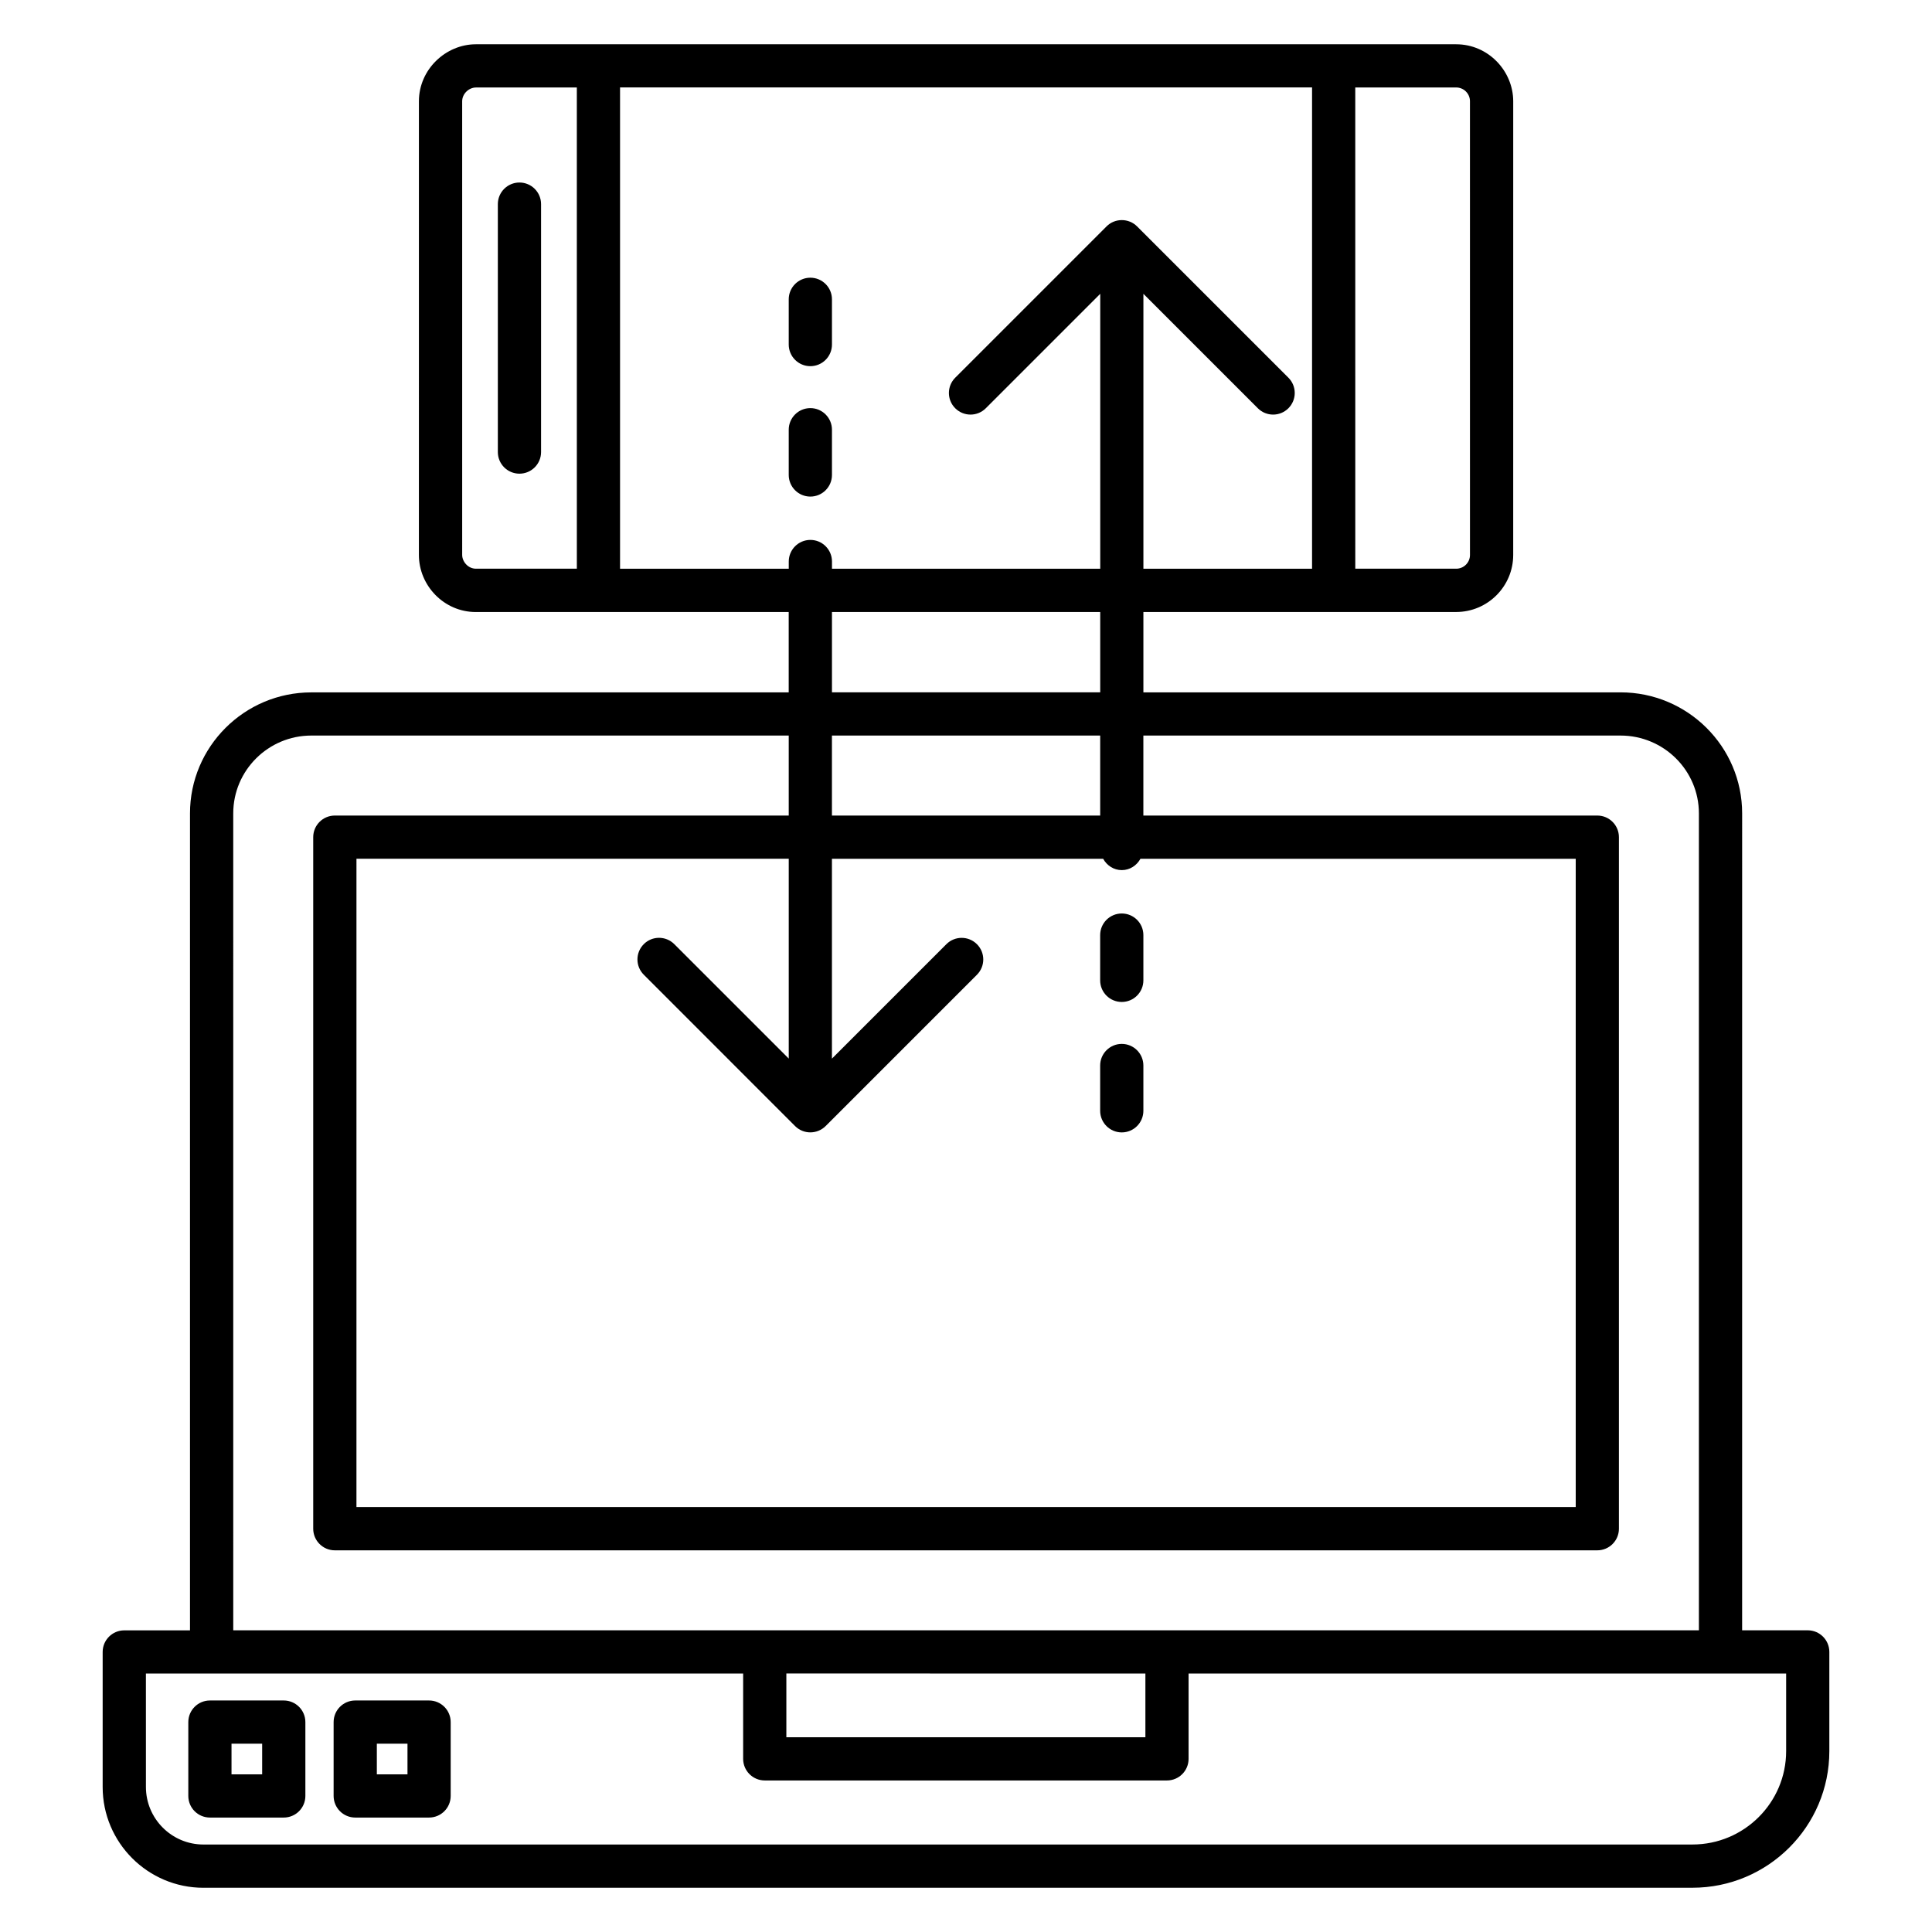 <?xml version="1.0" encoding="UTF-8"?>
<!-- Uploaded to: ICON Repo, www.svgrepo.com, Generator: ICON Repo Mixer Tools -->
<svg fill="#000000" width="800px" height="800px" version="1.1" viewBox="144 144 512 512" xmlns="http://www.w3.org/2000/svg">
 <g>
  <path d="m197.91 644.27h394.61c20 0 36.273-16.238 36.273-36.199v-26.297c0-3.16-2.566-5.727-5.727-5.727h-17.383l0.004-216.5c0-17.68-14.449-32.066-32.215-32.066h-126.46v-21.297h82.883c8.344 0 15.121-6.785 15.121-15.121l0.004-120.21c0-8.016-6.586-15.121-15.121-15.121h-259.8c-7.938 0-15.082 6.641-15.082 15.098l-0.004 120.25c0 8.07 6.625 15.113 15.082 15.113h82.922v21.297h-126.52c-17.727 0-32.145 14.383-32.145 32.066v216.5l-17.418 0.004c-3.16 0-5.727 2.566-5.727 5.727v35.793c0 14.723 11.977 26.699 26.703 26.699zm305.25-477.09h26.754c2 0 3.641 1.633 3.641 3.641l0.004 120.25c0 2.008-1.633 3.641-3.641 3.641h-26.754zm-206.29 127.53h-26.754c-2.098 0-3.633-1.895-3.633-3.648l-0.004-120.21c0-2.078 1.855-3.664 3.633-3.664h26.754zm11.449 0.023v-127.56h183.39v127.55h-44.695v-72.859l30.328 30.328c2.238 2.238 5.863 2.238 8.098 0 2.238-2.238 2.238-5.863 0-8.098l-40.105-40.098c-2.223-2.223-5.871-2.223-8.09 0l-40.098 40.098c-2.238 2.238-2.238 5.863 0 8.098 2.238 2.238 5.863 2.238 8.098 0l30.328-30.328v72.855h-71.09v-1.91c0-3.16-2.566-5.727-5.727-5.727s-5.727 2.566-5.727 5.727v1.91h-44.707zm56.16 32.746v-21.297h71.09v21.297zm71.082 11.449v21.199h-71.09v-21.199zm-80.859 103.49c2.25 2.25 5.879 2.215 8.098 0l40.098-40.098c2.238-2.238 2.238-5.863 0-8.098-2.238-2.238-5.863-2.238-8.098 0l-30.328 30.328v-52.969h71.871c0.977 1.762 2.785 3.008 4.945 3.008s3.969-1.246 4.945-3.008h115.35v171.81h-323.12l0.004-171.82h114.56v52.969l-30.328-30.328c-2.238-2.238-5.863-2.238-8.09 0-2.238 2.238-2.238 5.863 0 8.098zm-148.89-82.871c0-11.371 9.281-20.617 20.691-20.617h126.52v21.199h-120.29c-3.16 0-5.727 2.566-5.727 5.727v183.27c0 3.16 2.566 5.727 5.727 5.727h334.57c3.16 0 5.727-2.566 5.727-5.727v-183.27c0-3.16-2.566-5.727-5.727-5.727h-120.3v-21.199h126.46c11.449 0 20.762 9.246 20.762 20.617v216.5l-140.96 0.004h-247.45zm241.73 227.95v16.895l-95.148-0.004v-16.895zm-264.88 0h158.28v22.617c0 3.16 2.566 5.727 5.727 5.727h106.59c3.16 0 5.727-2.566 5.727-5.727v-22.617h158.36v20.57c0 13.648-11.137 24.746-24.824 24.746l-394.61 0.004c-8.406 0-15.242-6.84-15.242-15.25l-0.004-30.07z"/>
  <path d="m199.63 625.67h19.57c3.16 0 5.727-2.566 5.727-5.727v-19.57c0-3.16-2.566-5.727-5.727-5.727h-19.57c-3.16 0-5.727 2.566-5.727 5.727v19.57c0 3.16 2.559 5.727 5.727 5.727zm5.723-19.574h8.121v8.121h-8.121z"/>
  <path d="m238.14 625.67h19.57c3.16 0 5.727-2.566 5.727-5.727v-19.57c0-3.16-2.566-5.727-5.727-5.727h-19.57c-3.16 0-5.727 2.566-5.727 5.727v19.57c0.004 3.16 2.566 5.727 5.727 5.727zm5.727-19.574h8.121v8.121h-8.121z"/>
  <path d="m281.66 269.53c3.16 0 5.727-2.566 5.727-5.727v-65.707c0-3.16-2.566-5.727-5.727-5.727-3.16 0-5.727 2.566-5.727 5.727v65.707c0 3.16 2.566 5.727 5.727 5.727z"/>
  <path d="m358.75 241.04c3.16 0 5.727-2.566 5.727-5.727v-11.992c0-3.16-2.566-5.727-5.727-5.727s-5.727 2.566-5.727 5.727v11.992c0.004 3.16 2.566 5.727 5.727 5.727z"/>
  <path d="m358.75 275.6c3.16 0 5.727-2.566 5.727-5.727v-11.992c0-3.16-2.566-5.727-5.727-5.727s-5.727 2.566-5.727 5.727v11.992c0.004 3.164 2.566 5.727 5.727 5.727z"/>
  <path d="m441.28 444.1c3.16 0 5.727-2.566 5.727-5.727v-12c0-3.16-2.566-5.727-5.727-5.727s-5.727 2.566-5.727 5.727v12c0 3.16 2.566 5.727 5.727 5.727z"/>
  <path d="m441.28 409.53c3.16 0 5.727-2.566 5.727-5.727v-11.992c0-3.16-2.566-5.727-5.727-5.727s-5.727 2.566-5.727 5.727v11.992c0 3.172 2.566 5.727 5.727 5.727z"/>
 </g>
</svg>